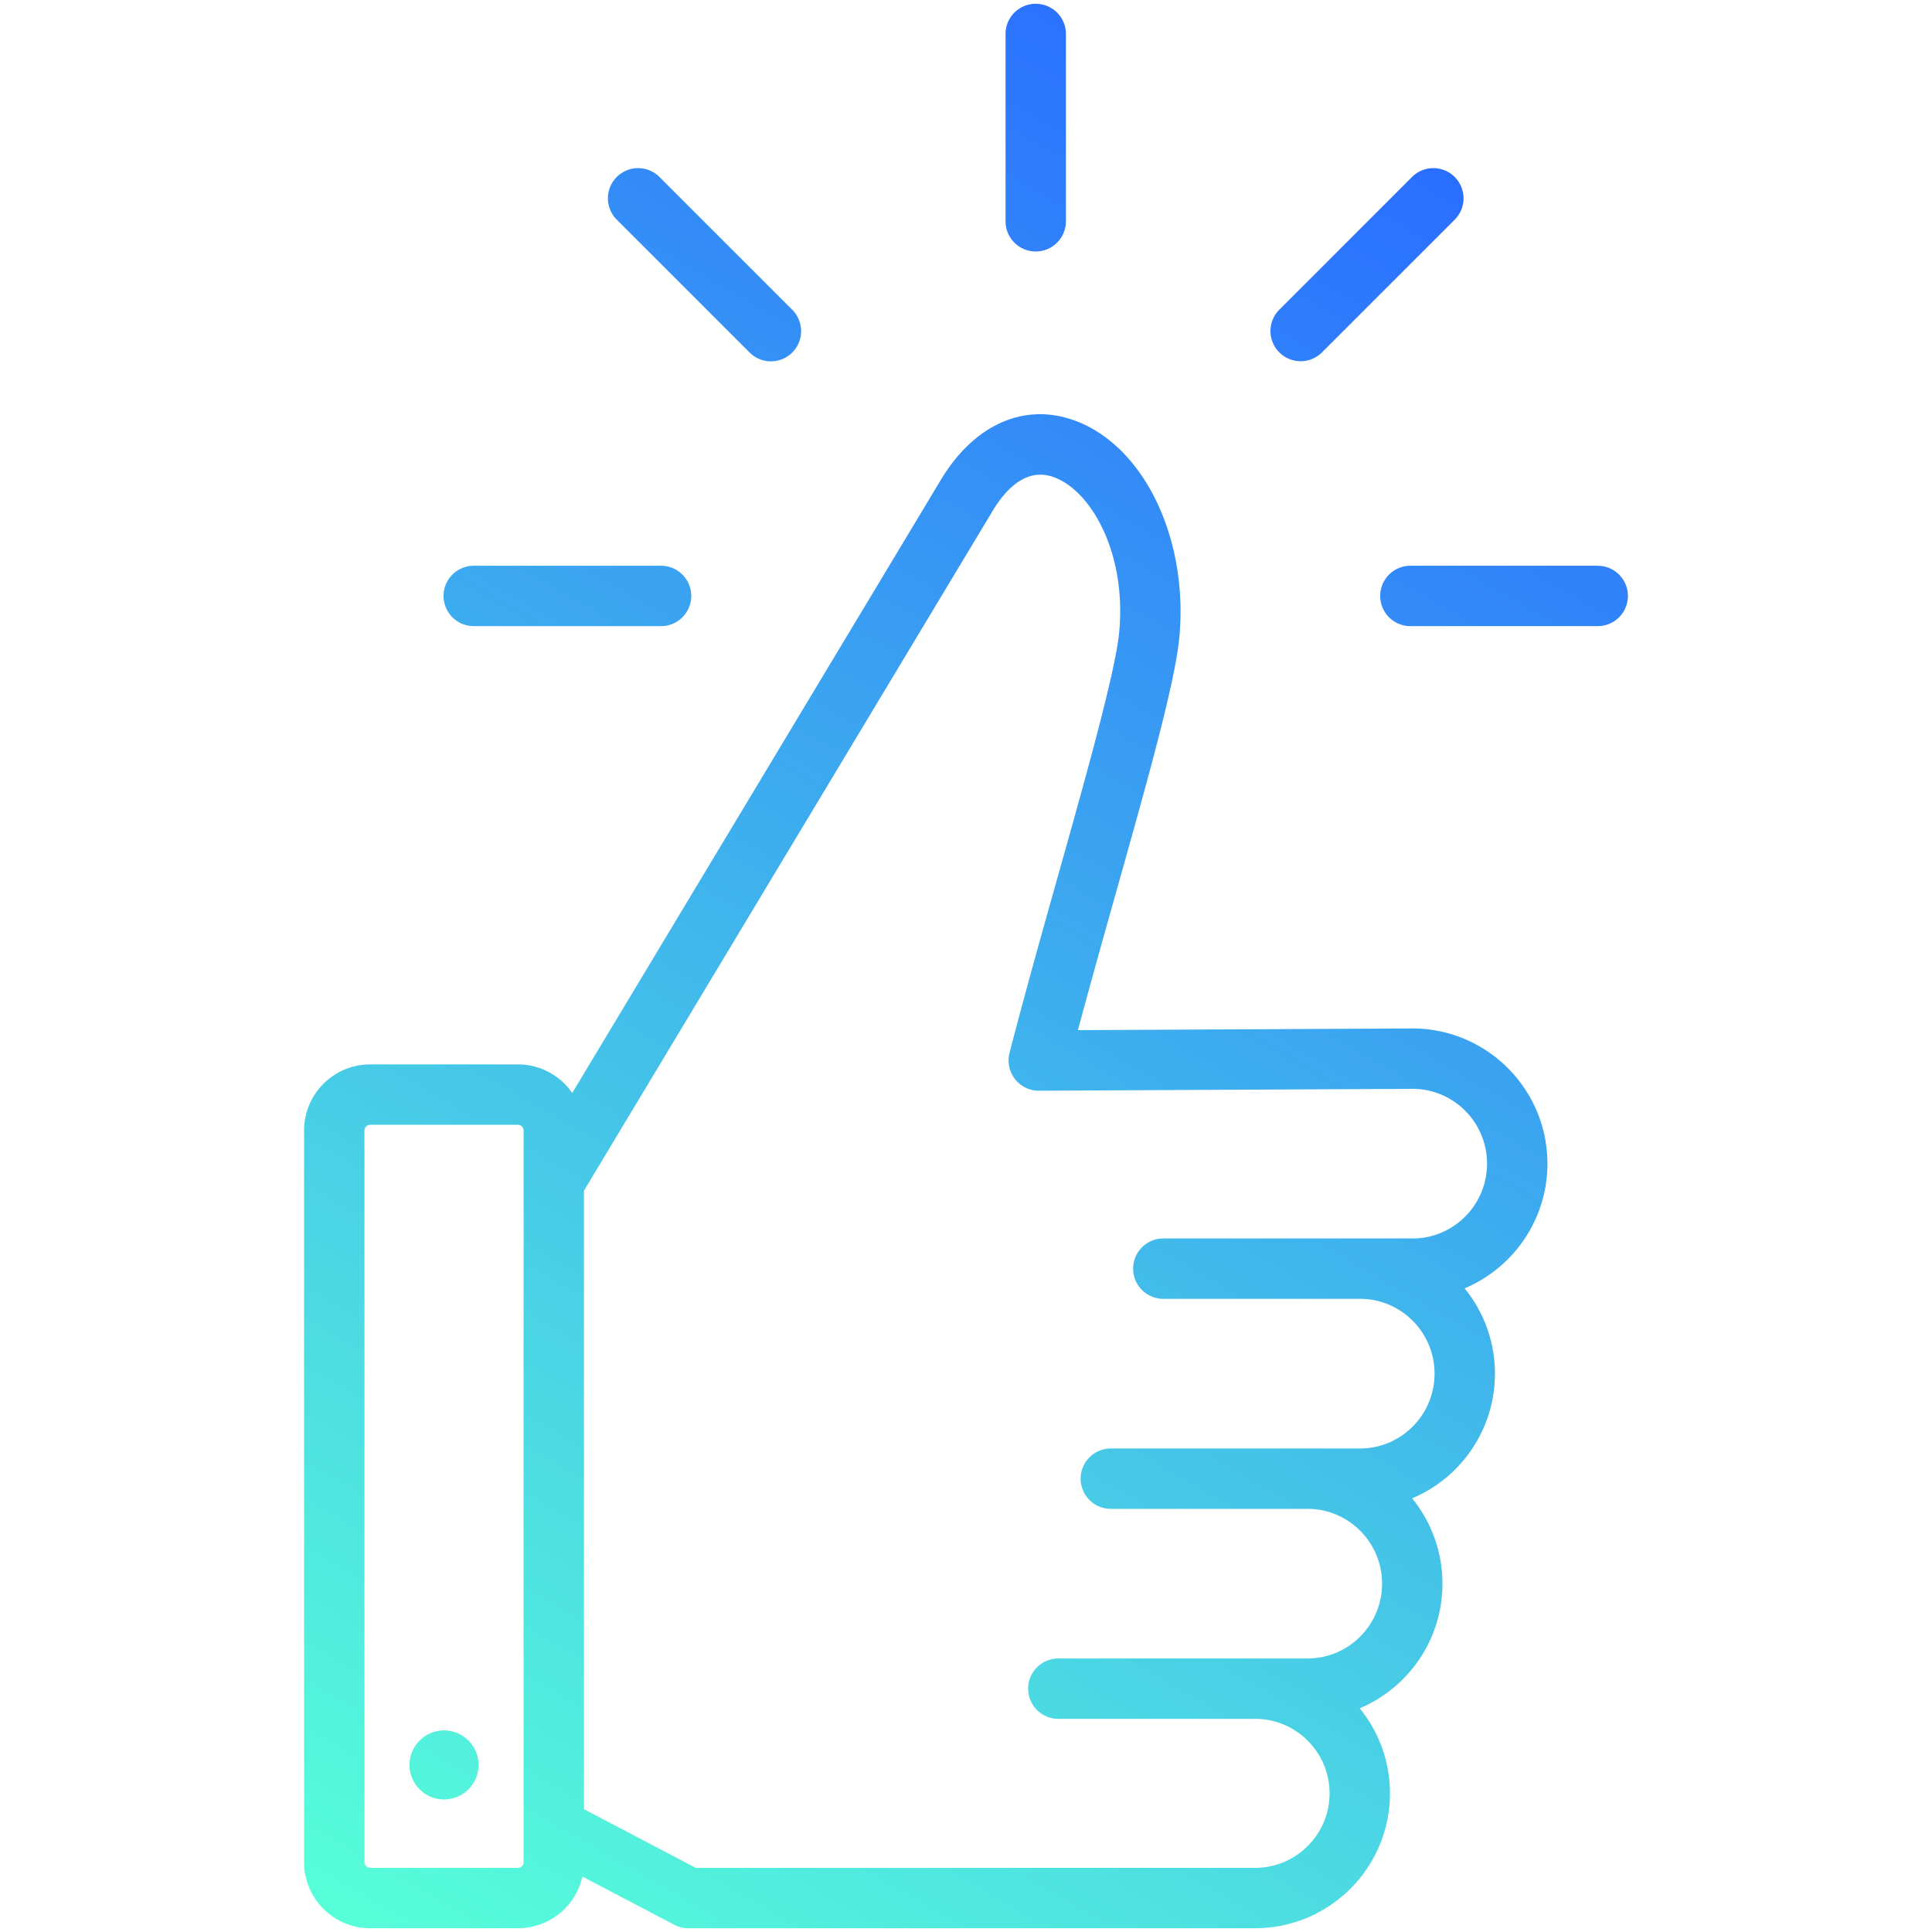 <svg xmlns="http://www.w3.org/2000/svg" version="1.1" xmlns:xlink="http://www.w3.org/1999/xlink" width="512" height="512" x="0" y="0" viewBox="0 0 512 512" style="enable-background:new 0 0 512 512" xml:space="preserve" class=""><g><linearGradient id="a" x1="116.544" x2="390.627" y1="524.365" y2="49.639" gradientUnits="userSpaceOnUse"><stop offset="0" stop-color="#57ffd9"></stop><stop offset="1" stop-color="#2a6eff"></stop></linearGradient><path fill="url(#a)" d="m374.298 272.552-88.631.446c3.157-11.818 6.685-24.36 10.122-36.58 8.396-29.852 15.647-55.632 16.749-67.518 2.483-26.764-9.843-51.604-28.672-57.779-13.017-4.268-25.917 1.719-34.512 16.014l-97.702 162.51c-3.158-4.562-8.422-7.561-14.378-7.561H98.072c-9.641 0-17.484 7.843-17.484 17.484v193.948c0 9.641 7.843 17.484 17.484 17.484h39.203c8.34 0 15.324-5.874 17.06-13.699l24.351 12.783a8.001 8.001 0 0 0 3.718.917h150.205c19.709 0 35.744-16.034 35.744-35.743a35.572 35.572 0 0 0-8.014-22.53c12.866-5.427 21.924-18.194 21.924-33.04a35.711 35.711 0 0 0-8.033-22.605c12.876-5.423 21.942-18.195 21.942-33.048a35.711 35.711 0 0 0-8.033-22.605c12.876-5.423 21.942-18.195 21.942-33.048.001-19.758-16.034-35.83-35.783-35.83zM138.759 493.516c0 .804-.68 1.484-1.484 1.484H98.072c-.804 0-1.484-.68-1.484-1.484V299.568c0-.804.68-1.484 1.484-1.484h39.203c.804 0 1.484.68 1.484 1.484zm235.579-165.31h-66.045a8 8 0 0 0 0 16h52.135c10.887 0 19.744 8.895 19.744 19.827s-8.857 19.827-19.744 19.827h-66.045a8 8 0 0 0 0 16h52.135c10.887 0 19.744 8.895 19.744 19.827s-8.857 19.826-19.744 19.826h-66.045a8 8 0 0 0 0 16h52.135c10.887 0 19.744 8.857 19.744 19.744 0 10.886-8.857 19.743-19.744 19.743H184.376l-29.617-15.547v-163.92l108.309-180.154c3.262-5.427 8.654-11.402 15.812-9.055 10.053 3.297 19.689 19.947 17.727 41.098-.968 10.435-8.721 38.003-16.22 64.664-4.455 15.839-9.062 32.217-12.851 46.975a8.002 8.002 0 0 0 7.748 9.99h.04l99.014-.499c10.887 0 19.744 8.894 19.744 19.827s-8.857 19.827-19.744 19.827zM126.824 467.727c0 5.039-4.111 9.15-9.15 9.15-5.04 0-9.15-4.111-9.15-9.15s4.111-9.15 9.15-9.15 9.15 4.11 9.15 9.15zM266.479 58.645V9a8 8 0 0 1 16 0v49.645a8 8 0 0 1-16 0zm-102.969-.367a8 8 0 1 1 11.313-11.313l35.104 35.104a8 8 0 1 1-11.314 11.313zm-45.964 99.655a8 8 0 0 1 8-8h49.644a8 8 0 0 1 0 16h-49.644a8 8 0 0 1-8-8zM339.03 93.382a8 8 0 0 1 0-11.313l35.104-35.104a8 8 0 1 1 11.313 11.313l-35.104 35.104c-1.562 1.562-3.609 2.343-5.657 2.343s-4.094-.781-5.656-2.343zm92.382 64.551a8 8 0 0 1-8 8h-49.645a8 8 0 0 1 0-16h49.645a8 8 0 0 1 8 8z" opacity="1" data-original="url(#a)" class=""></path></g></svg>
